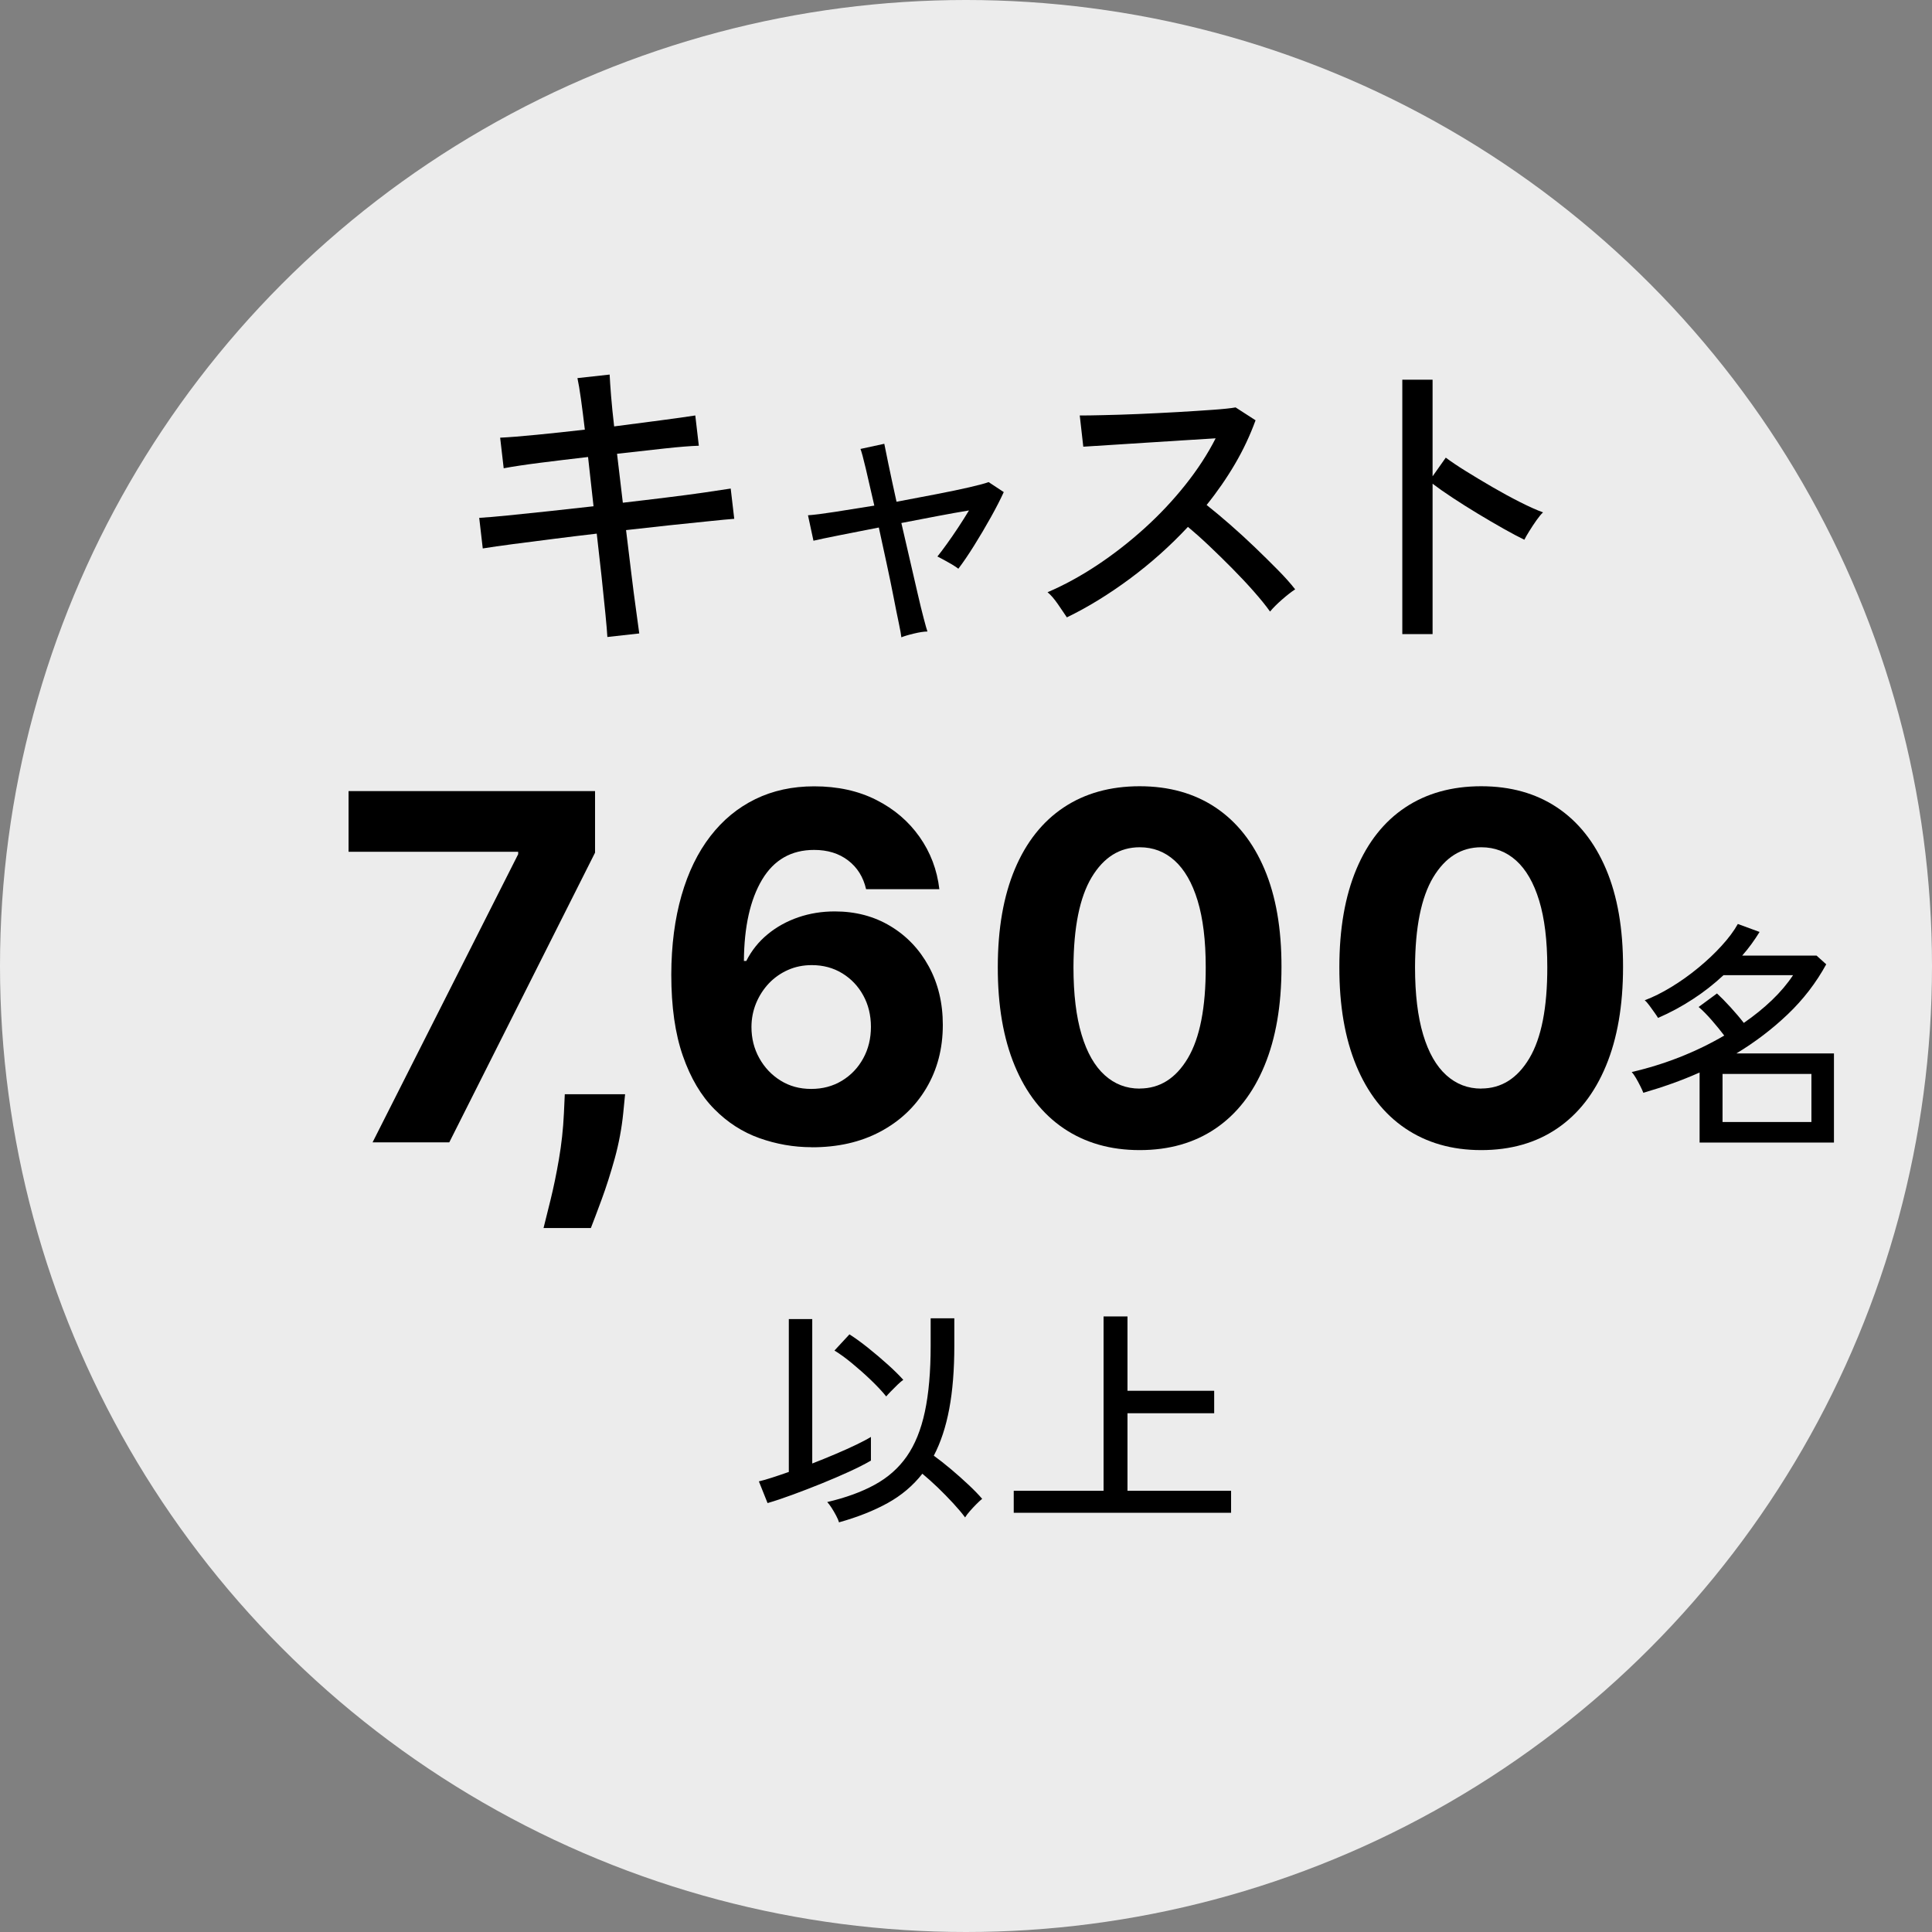 <?xml version="1.0" encoding="UTF-8"?><svg id="b" xmlns="http://www.w3.org/2000/svg" width="240" height="240" viewBox="0 0 240 240"><rect x="0" y="0" width="240" height="240" fill="#808080" stroke="none"/><defs><style>.d{fill:#fff;isolation:isolate;opacity:.85;}</style></defs><g id="c"><circle class="d" cx="120" cy="120" r="120"/><path d="m46.28,141.91l18.09-35.8v-.3h-21.07v-7.54h30.62v7.65l-18.11,35.99h-9.53Z"/><path d="m77.65,135.94l-.23,2.34c-.19,1.88-.54,3.75-1.05,5.61-.52,1.87-1.06,3.56-1.62,5.08s-1.01,2.71-1.35,3.58h-5.88c.21-.84.5-2.01.87-3.5.37-1.5.72-3.18,1.04-5.04s.53-3.76.62-5.69l.11-2.39h7.5-.01Z"/><path d="m100.82,142.51c-2.24,0-4.41-.39-6.49-1.13s-3.95-1.94-5.59-3.6c-1.65-1.66-2.95-3.86-3.91-6.61-.96-2.74-1.44-6.11-1.44-10.1.01-3.67.44-6.94,1.27-9.83.83-2.89,2.02-5.34,3.58-7.36,1.56-2.02,3.42-3.55,5.59-4.61s4.61-1.59,7.31-1.59c2.91,0,5.48.56,7.71,1.69,2.23,1.13,4.02,2.66,5.38,4.59s2.18,4.1,2.46,6.5h-9.1c-.35-1.52-1.1-2.71-2.24-3.58s-2.54-1.3-4.22-1.3c-2.84,0-5,1.24-6.47,3.71s-2.22,5.83-2.25,10.08h.3c.65-1.29,1.54-2.4,2.65-3.31,1.11-.92,2.39-1.62,3.81-2.11,1.43-.49,2.94-.73,4.53-.73,2.59,0,4.89.61,6.9,1.82,2.02,1.21,3.61,2.88,4.77,5,1.16,2.12,1.75,4.54,1.75,7.27,0,2.96-.69,5.58-2.06,7.88s-3.28,4.1-5.73,5.4-5.29,1.94-8.53,1.93h.02Zm-.04-7.24c1.42,0,2.69-.34,3.81-1.02s2-1.6,2.64-2.77c.64-1.16.96-2.47.96-3.92s-.32-2.75-.95-3.9-1.5-2.07-2.61-2.75-2.37-1.02-3.79-1.02c-1.06,0-2.05.2-2.95.6-.9.4-1.69.95-2.37,1.66-.67.71-1.2,1.53-1.59,2.46-.38.93-.58,1.92-.58,2.97,0,1.41.32,2.69.97,3.86s1.53,2.1,2.64,2.79c1.12.7,2.38,1.04,3.8,1.04h.02Z"/><path d="m141.57,142.87c-3.67,0-6.81-.92-9.45-2.71-2.64-1.79-4.66-4.38-6.07-7.78-1.41-3.4-2.11-7.48-2.1-12.25,0-4.76.71-8.81,2.12-12.17,1.41-3.35,3.44-5.91,6.07-7.66s5.78-2.63,9.43-2.63,6.79.88,9.43,2.64c2.63,1.76,4.66,4.31,6.08,7.66s2.12,7.4,2.11,12.16c0,4.79-.71,8.88-2.12,12.27-1.41,3.4-3.43,5.99-6.06,7.78s-5.77,2.69-9.44,2.69Zm0-7.65c2.5,0,4.5-1.26,5.99-3.77,1.49-2.51,2.23-6.29,2.22-11.31,0-3.31-.34-6.07-1.01-8.27-.67-2.2-1.63-3.86-2.85-4.96-1.23-1.11-2.67-1.66-4.34-1.66-2.49,0-4.47,1.24-5.97,3.73-1.49,2.49-2.24,6.21-2.26,11.17,0,3.35.34,6.15,1.01,8.38.67,2.24,1.63,3.91,2.87,5.03s2.68,1.67,4.35,1.67h-.01Z"/><path d="m184,142.87c-3.67,0-6.81-.92-9.45-2.71-2.64-1.79-4.66-4.38-6.07-7.78s-2.11-7.48-2.1-12.25c0-4.76.71-8.81,2.12-12.17,1.41-3.35,3.44-5.91,6.07-7.66s5.78-2.63,9.43-2.63,6.79.88,9.43,2.64c2.63,1.76,4.66,4.31,6.08,7.66s2.12,7.4,2.11,12.16c0,4.79-.71,8.88-2.12,12.27-1.41,3.4-3.43,5.99-6.06,7.78s-5.77,2.69-9.44,2.69Zm0-7.65c2.5,0,4.5-1.26,5.99-3.77,1.49-2.51,2.23-6.29,2.22-11.31,0-3.31-.34-6.07-1.01-8.27-.67-2.2-1.63-3.86-2.85-4.96-1.23-1.11-2.67-1.66-4.34-1.66-2.49,0-4.47,1.24-5.97,3.73-1.49,2.49-2.24,6.21-2.26,11.17,0,3.35.34,6.15,1.01,8.38.67,2.24,1.63,3.91,2.87,5.03s2.68,1.67,4.35,1.67h-.01Z"/><path d="m75.45,79.13c-.03-.56-.11-1.51-.24-2.84-.13-1.33-.29-2.89-.48-4.66s-.39-3.55-.6-5.34c-1.81.21-3.62.43-5.42.66-1.8.23-3.46.44-4.98.64s-2.77.38-3.76.54l-.44-3.8c.88-.05,2.07-.15,3.56-.3,1.49-.15,3.17-.32,5.02-.52s3.73-.41,5.62-.62l-.68-6.12c-2.08.24-4.07.48-5.96.72s-3.4.47-4.52.68l-.44-3.8c1.09-.05,2.61-.17,4.54-.36,1.93-.19,3.93-.4,5.98-.64-.16-1.36-.32-2.62-.48-3.78s-.31-2.03-.44-2.62l4-.44c.03.64.09,1.53.18,2.66.09,1.13.22,2.39.38,3.78,2.05-.27,3.99-.52,5.82-.76,1.83-.24,3.25-.44,4.26-.6l.44,3.76c-.99.03-2.4.14-4.24.34s-3.81.42-5.92.66l.72,6.08c1.84-.21,3.63-.43,5.36-.64s3.3-.42,4.7-.62c1.4-.2,2.51-.37,3.34-.5l.44,3.76c-.69.05-1.75.15-3.18.3s-3.04.31-4.84.5-3.61.39-5.42.6c.21,1.76.43,3.51.64,5.26s.41,3.29.6,4.64c.19,1.35.32,2.33.4,2.94l-3.96.44h0Z"/><path d="m111.97,79.17c-.03-.29-.13-.89-.32-1.78s-.41-1.99-.66-3.28-.54-2.68-.86-4.16-.64-2.95-.96-4.42c-1.79.35-3.41.67-4.88.96-1.47.29-2.55.52-3.24.68l-.68-3.16c.75-.05,1.86-.19,3.34-.42s3.11-.49,4.9-.78c-.4-1.76-.75-3.29-1.06-4.6-.31-1.31-.53-2.12-.66-2.44l2.96-.64c.05.29.22,1.11.5,2.46s.62,2.93,1.02,4.74c1.71-.32,3.35-.63,4.94-.94,1.59-.31,2.96-.59,4.12-.86s1.95-.48,2.38-.64l1.88,1.24c-.4.88-.93,1.92-1.6,3.12-.67,1.2-1.36,2.37-2.08,3.52-.72,1.15-1.37,2.11-1.96,2.88-.27-.21-.7-.49-1.3-.82-.6-.33-1.03-.57-1.3-.7.32-.4.71-.91,1.16-1.54.45-.63.93-1.31,1.42-2.06s.94-1.45,1.34-2.12c-1.15.19-2.45.42-3.92.7-1.47.28-2.96.57-4.48.86.35,1.49.69,2.99,1.04,4.5s.67,2.89.96,4.16.55,2.33.78,3.2c.23.87.38,1.41.46,1.62-.43,0-.99.09-1.7.26-.71.17-1.22.33-1.54.46h0Z"/><path d="m132.53,76.69c-.27-.4-.63-.94-1.1-1.62s-.9-1.18-1.3-1.5c2.05-.88,4.11-2,6.16-3.36s4.01-2.89,5.88-4.58c1.87-1.69,3.56-3.49,5.08-5.4s2.77-3.83,3.76-5.78c-1.23.08-2.62.17-4.18.26s-3.13.19-4.72.3-3.05.2-4.38.28c-1.33.08-2.39.15-3.16.2l-.44-3.88c.64,0,1.61,0,2.92-.04,1.31-.03,2.77-.07,4.38-.14s3.23-.15,4.84-.24,3.07-.19,4.36-.28,2.25-.19,2.86-.3l2.48,1.6c-.67,1.84-1.51,3.64-2.54,5.4-1.03,1.76-2.21,3.47-3.54,5.12.91.72,1.88,1.53,2.92,2.44,1.04.91,2.07,1.85,3.08,2.82s1.96,1.91,2.84,2.8c.88.89,1.6,1.7,2.16,2.42-.45.29-.99.71-1.62,1.26-.63.55-1.13,1.05-1.5,1.5-.53-.75-1.21-1.58-2.02-2.5s-1.7-1.87-2.66-2.84c-.96-.97-1.92-1.91-2.88-2.82-.96-.91-1.84-1.69-2.64-2.36-2.21,2.37-4.63,4.53-7.24,6.46s-5.21,3.53-7.8,4.78h0Z"/><path d="m174.2,78.77v-31.6h3.76v12l1.64-2.32c.64.48,1.47,1.04,2.5,1.68s2.13,1.3,3.3,1.98,2.31,1.3,3.42,1.86,2.06.99,2.86,1.28c-.21.19-.48.51-.8.96-.32.45-.62.91-.9,1.36s-.49.81-.62,1.08c-.72-.35-1.59-.81-2.6-1.38-1.01-.57-2.07-1.19-3.18-1.86-1.11-.67-2.15-1.33-3.14-1.98-.99-.65-1.81-1.23-2.48-1.74v18.68h-3.76Z"/><path d="m95.35,186.72l-1.08-2.7c.44-.1.98-.25,1.62-.46s1.34-.44,2.1-.71v-18.99h2.91v17.94c.98-.38,1.94-.77,2.88-1.17.94-.4,1.79-.78,2.56-1.15s1.38-.69,1.85-.98v2.94c-.72.42-1.62.88-2.69,1.37-1.07.49-2.21.98-3.42,1.47s-2.4.95-3.57,1.38c-1.17.43-2.23.79-3.17,1.06h.01Zm8.88,2.4c-.06-.22-.18-.5-.36-.84s-.37-.67-.57-.98-.38-.54-.54-.71c2.3-.54,4.26-1.25,5.9-2.15,1.63-.89,2.96-2.06,3.98-3.52s1.77-3.31,2.25-5.55.72-4.98.72-8.22v-3.39h2.94v3.39c0,3-.21,5.62-.63,7.86s-1.06,4.18-1.92,5.82c.66.48,1.38,1.04,2.15,1.69s1.5,1.3,2.19,1.95,1.25,1.23,1.67,1.72c-.16.12-.39.33-.69.63s-.58.6-.85.91-.46.56-.58.77c-.4-.54-.9-1.13-1.5-1.78s-1.23-1.29-1.9-1.94c-.67-.64-1.31-1.21-1.91-1.71-1.16,1.48-2.6,2.7-4.32,3.65s-3.72,1.74-6,2.38l-.03.02Zm5.85-15.66c-.5-.62-1.13-1.29-1.89-2.02-.76-.73-1.54-1.42-2.34-2.08-.8-.66-1.53-1.19-2.19-1.59l1.86-2.01c.7.44,1.47,1,2.31,1.67s1.65,1.36,2.43,2.06,1.43,1.34,1.95,1.92c-.18.12-.42.32-.71.6s-.57.56-.84.84-.47.49-.58.63v-.02Z"/><path d="m125.93,187.92v-2.73h11.16v-21.66h2.97v9.24h10.77v2.79h-10.77v9.63h12.87v2.73s-27,0-27,0Z"/><path d="m211.13,141.93v-8.7c-1.12.5-2.27.96-3.45,1.38s-2.36.8-3.54,1.14c-.08-.22-.21-.5-.38-.84s-.35-.68-.54-1c-.19-.33-.37-.57-.52-.74,2-.46,3.98-1.07,5.94-1.84,1.96-.77,3.81-1.67,5.55-2.69-.42-.56-.93-1.19-1.53-1.88s-1.15-1.25-1.65-1.67l2.28-1.68c.48.44,1.04,1.01,1.68,1.71s1.19,1.35,1.65,1.95c1.28-.88,2.44-1.82,3.5-2.83,1.05-1.01,1.92-2.04,2.62-3.1h-8.64c-1.18,1.1-2.45,2.1-3.81,2.98-1.36.89-2.8,1.67-4.32,2.33-.08-.14-.23-.36-.44-.66s-.43-.6-.65-.9-.41-.51-.57-.63c1.06-.4,2.16-.95,3.31-1.65,1.15-.7,2.26-1.49,3.34-2.38s2.05-1.8,2.91-2.75c.86-.94,1.53-1.84,2.01-2.7l2.7.99c-.32.52-.66,1.03-1.02,1.52s-.74.97-1.14,1.42h9.24l1.2,1.08c-1.26,2.3-2.85,4.37-4.78,6.21s-4.06,3.46-6.38,4.86h12.12v11.07h-16.71.02Zm2.85-2.55h11.04v-5.97h-11.04v5.97Z"/></g></svg>